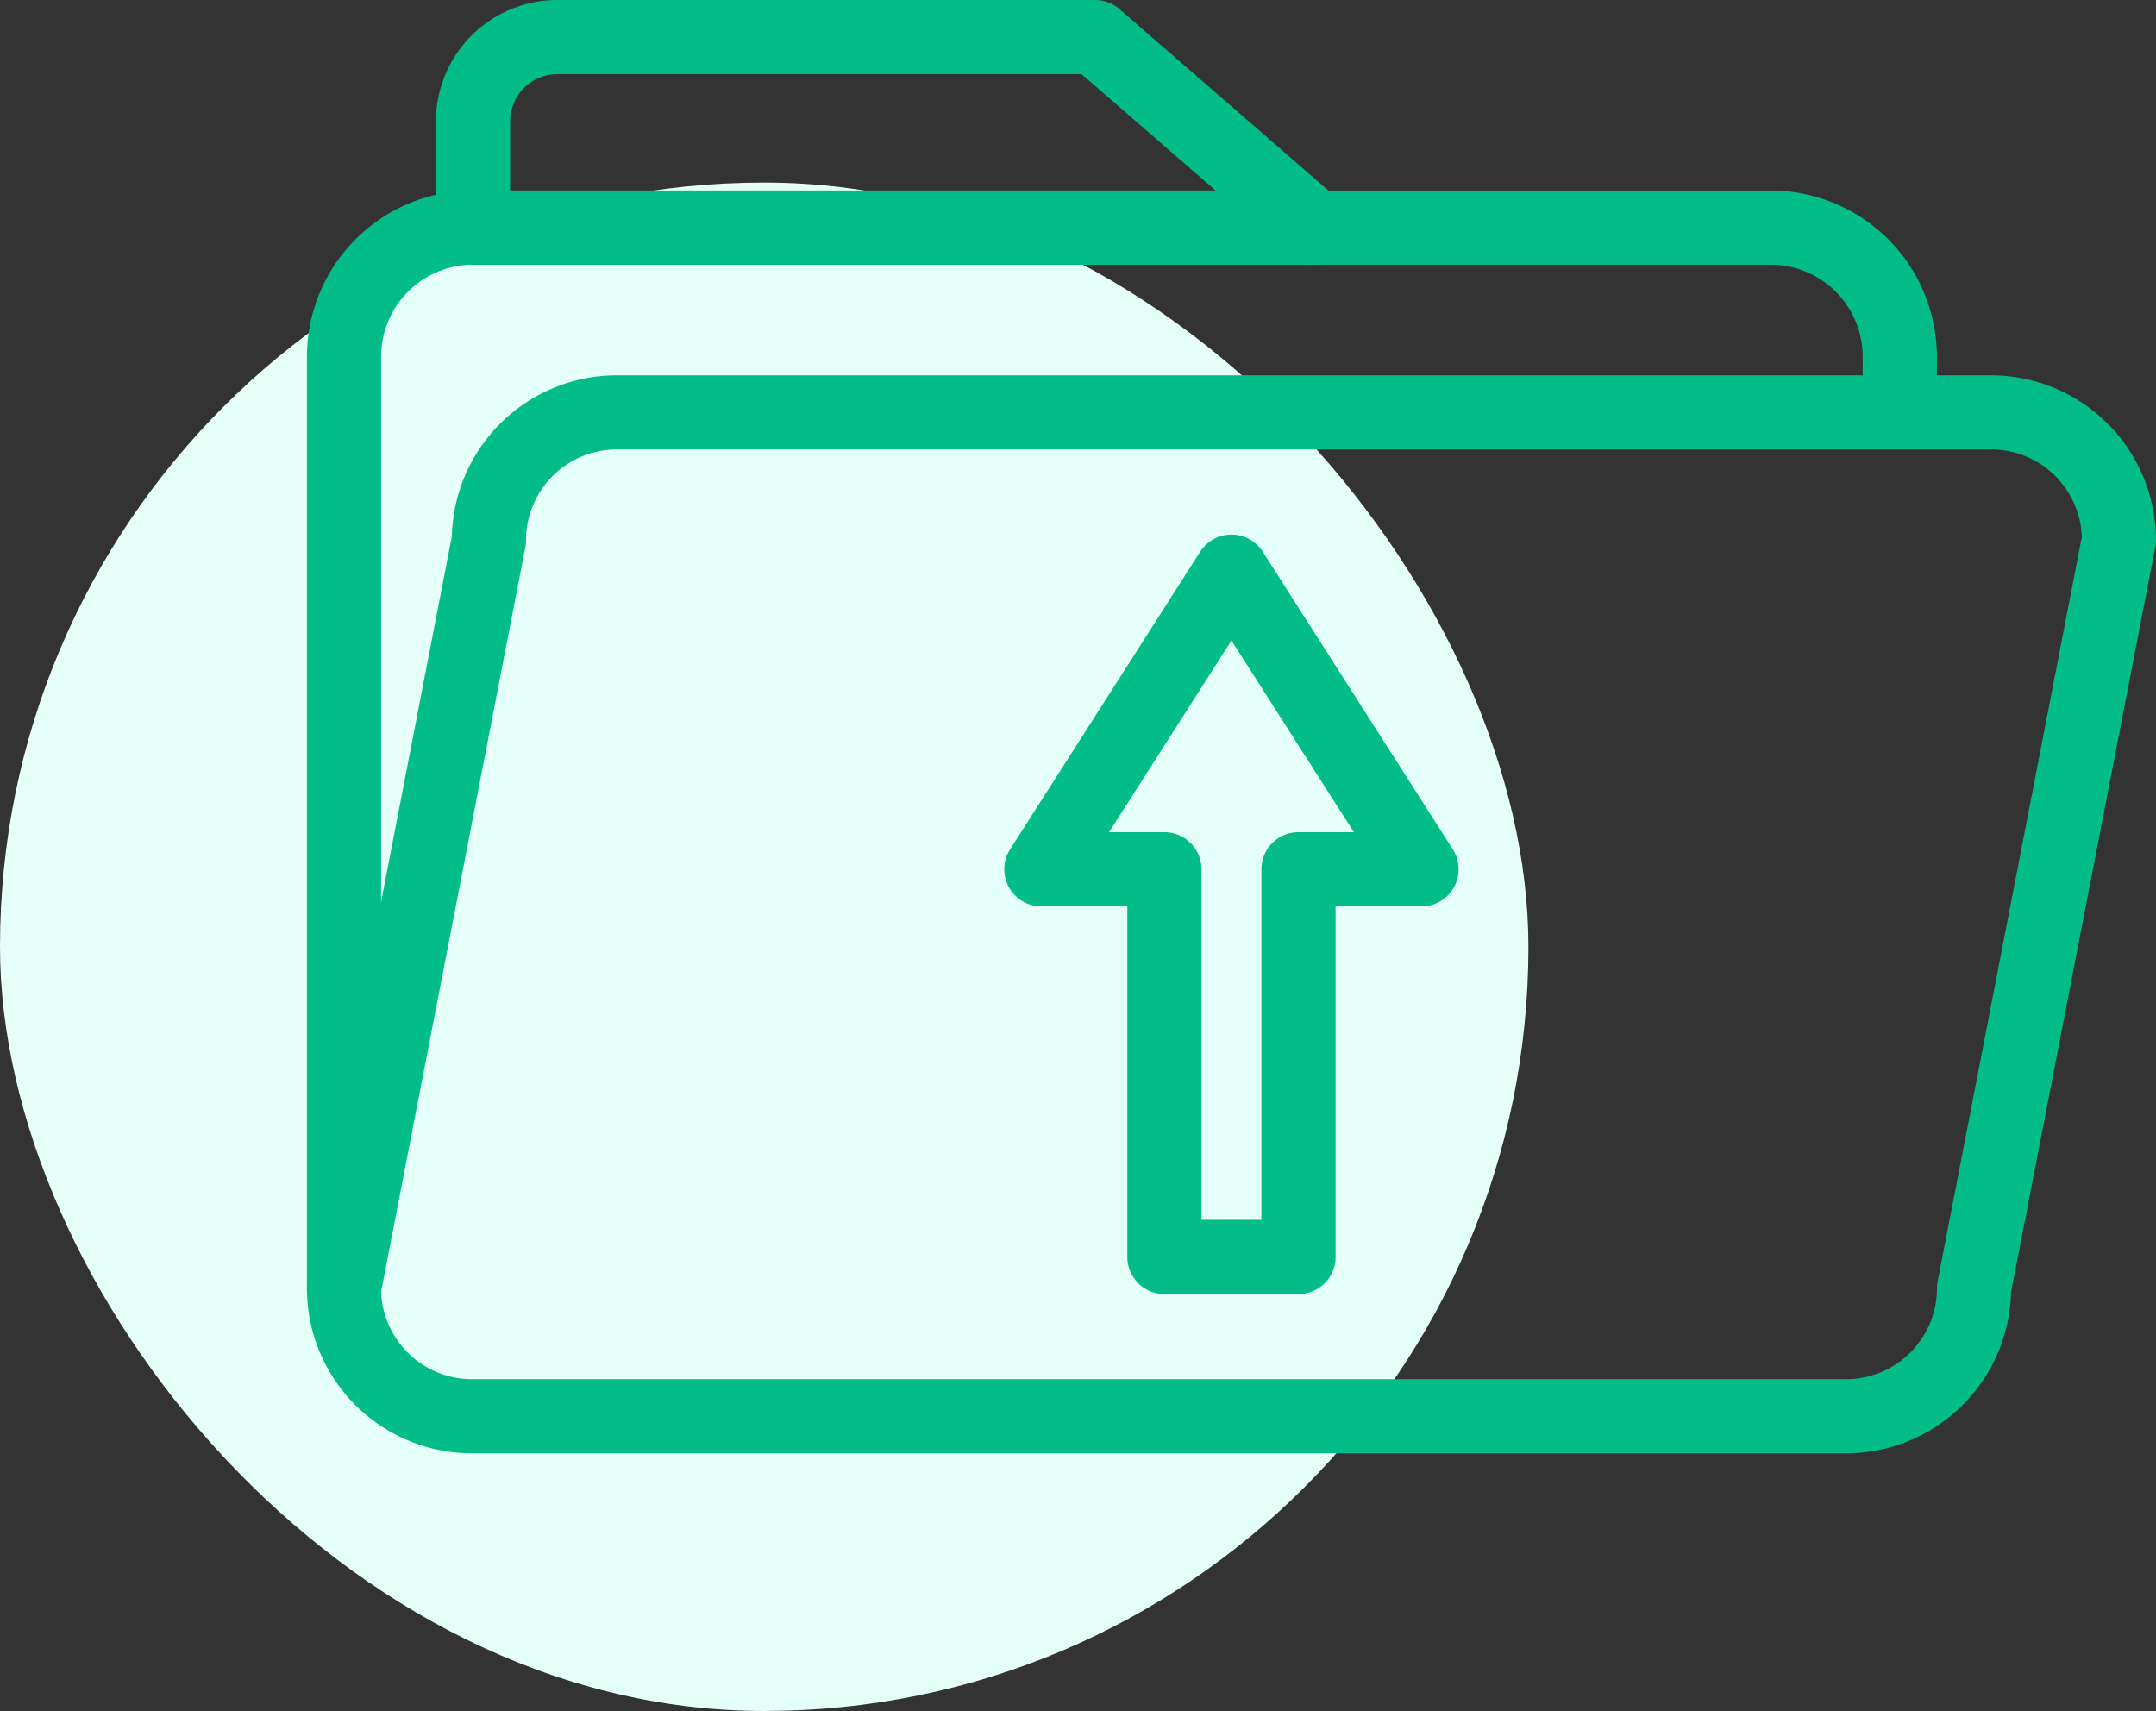 <?xml version="1.0" encoding="UTF-8"?>
<svg xmlns="http://www.w3.org/2000/svg" width="97.429" height="77.319" viewBox="0 0 97.429 77.319">
  <rect x="0" y="0" width="97.429" height="77.319" fill="#333333" stroke="none"/>
  <g id="Group_94169" data-name="Group 94169" transform="translate(-264.881 -3054.75)">
    <rect id="Rectangle_6420" data-name="Rectangle 6420" width="69.069" height="69.069" rx="34.535" transform="translate(264.881 3063)" fill="#e4fff7"></rect>
    <g id="Group_94164" data-name="Group 94164" transform="translate(256 2981.83)">
      <path id="Path_24968" data-name="Path 24968" d="M212.847,242.511h-6.06a1.426,1.426,0,0,1-1.426-1.426V224.993h-4.135a1.426,1.426,0,0,1-1.2-2.194l8.591-13.452a1.426,1.426,0,0,1,2.4,0l8.591,13.452a1.426,1.426,0,0,1-1.2,2.194h-4.135v16.092A1.426,1.426,0,0,1,212.847,242.511Zm-4.634-2.852h3.208V223.567a1.426,1.426,0,0,1,1.426-1.426h2.959l-5.989-9.377-5.989,9.377h2.959a1.426,1.426,0,0,1,1.426,1.426Z" transform="translate(-145.287 -111.364)" fill="#02bd87" stroke="#02bd87" stroke-width="0.5"></path>
      <path id="Path_24969" data-name="Path 24969" d="M24.426,172.2A1.426,1.426,0,0,1,23,170.779V128.728a7.267,7.267,0,0,1,7.258-7.258H88.9a7.267,7.267,0,0,1,7.258,7.258v2.515a1.426,1.426,0,0,1-2.852,0v-2.515a4.411,4.411,0,0,0-4.406-4.406H30.258a4.411,4.411,0,0,0-4.406,4.406v42.051A1.426,1.426,0,0,1,24.426,172.2Z" transform="translate(0 -39.691)" fill="#02bd87" stroke="#02bd87" stroke-width="0.5"></path>
      <path id="Path_24970" data-name="Path 24970" d="M92.309,138.346H30.2a7.212,7.212,0,0,1-7.2-7.2,1.384,1.384,0,0,1,.027-.271l6.522-33.687a7.212,7.212,0,0,1,7.2-7.058H98.858a7.21,7.21,0,0,1,7.2,7.2,1.383,1.383,0,0,1-.027.271l-6.522,33.687A7.212,7.212,0,0,1,92.309,138.346Zm-66.457-7.076a4.356,4.356,0,0,0,4.349,4.224H92.309a4.358,4.358,0,0,0,4.353-4.351,1.38,1.38,0,0,1,.025-.271l6.522-33.67a4.356,4.356,0,0,0-4.349-4.223H36.751A4.358,4.358,0,0,0,32.4,97.331a1.382,1.382,0,0,1-.025.271ZM68.295,84.631H30.258A1.426,1.426,0,0,1,28.832,83.2V78.392A5.235,5.235,0,0,1,34.06,73.17H58.377a1.426,1.426,0,0,1,.936.357l9.916,8.609a1.426,1.426,0,0,1-.934,2.5ZM31.684,81.779h32.8L57.85,76.022H34.06A2.38,2.38,0,0,0,31.684,78.4Z" transform="translate(0 0)" fill="#02bd87" stroke="#02bd87" stroke-width="0.5"></path>
    </g>
  </g>
</svg>

